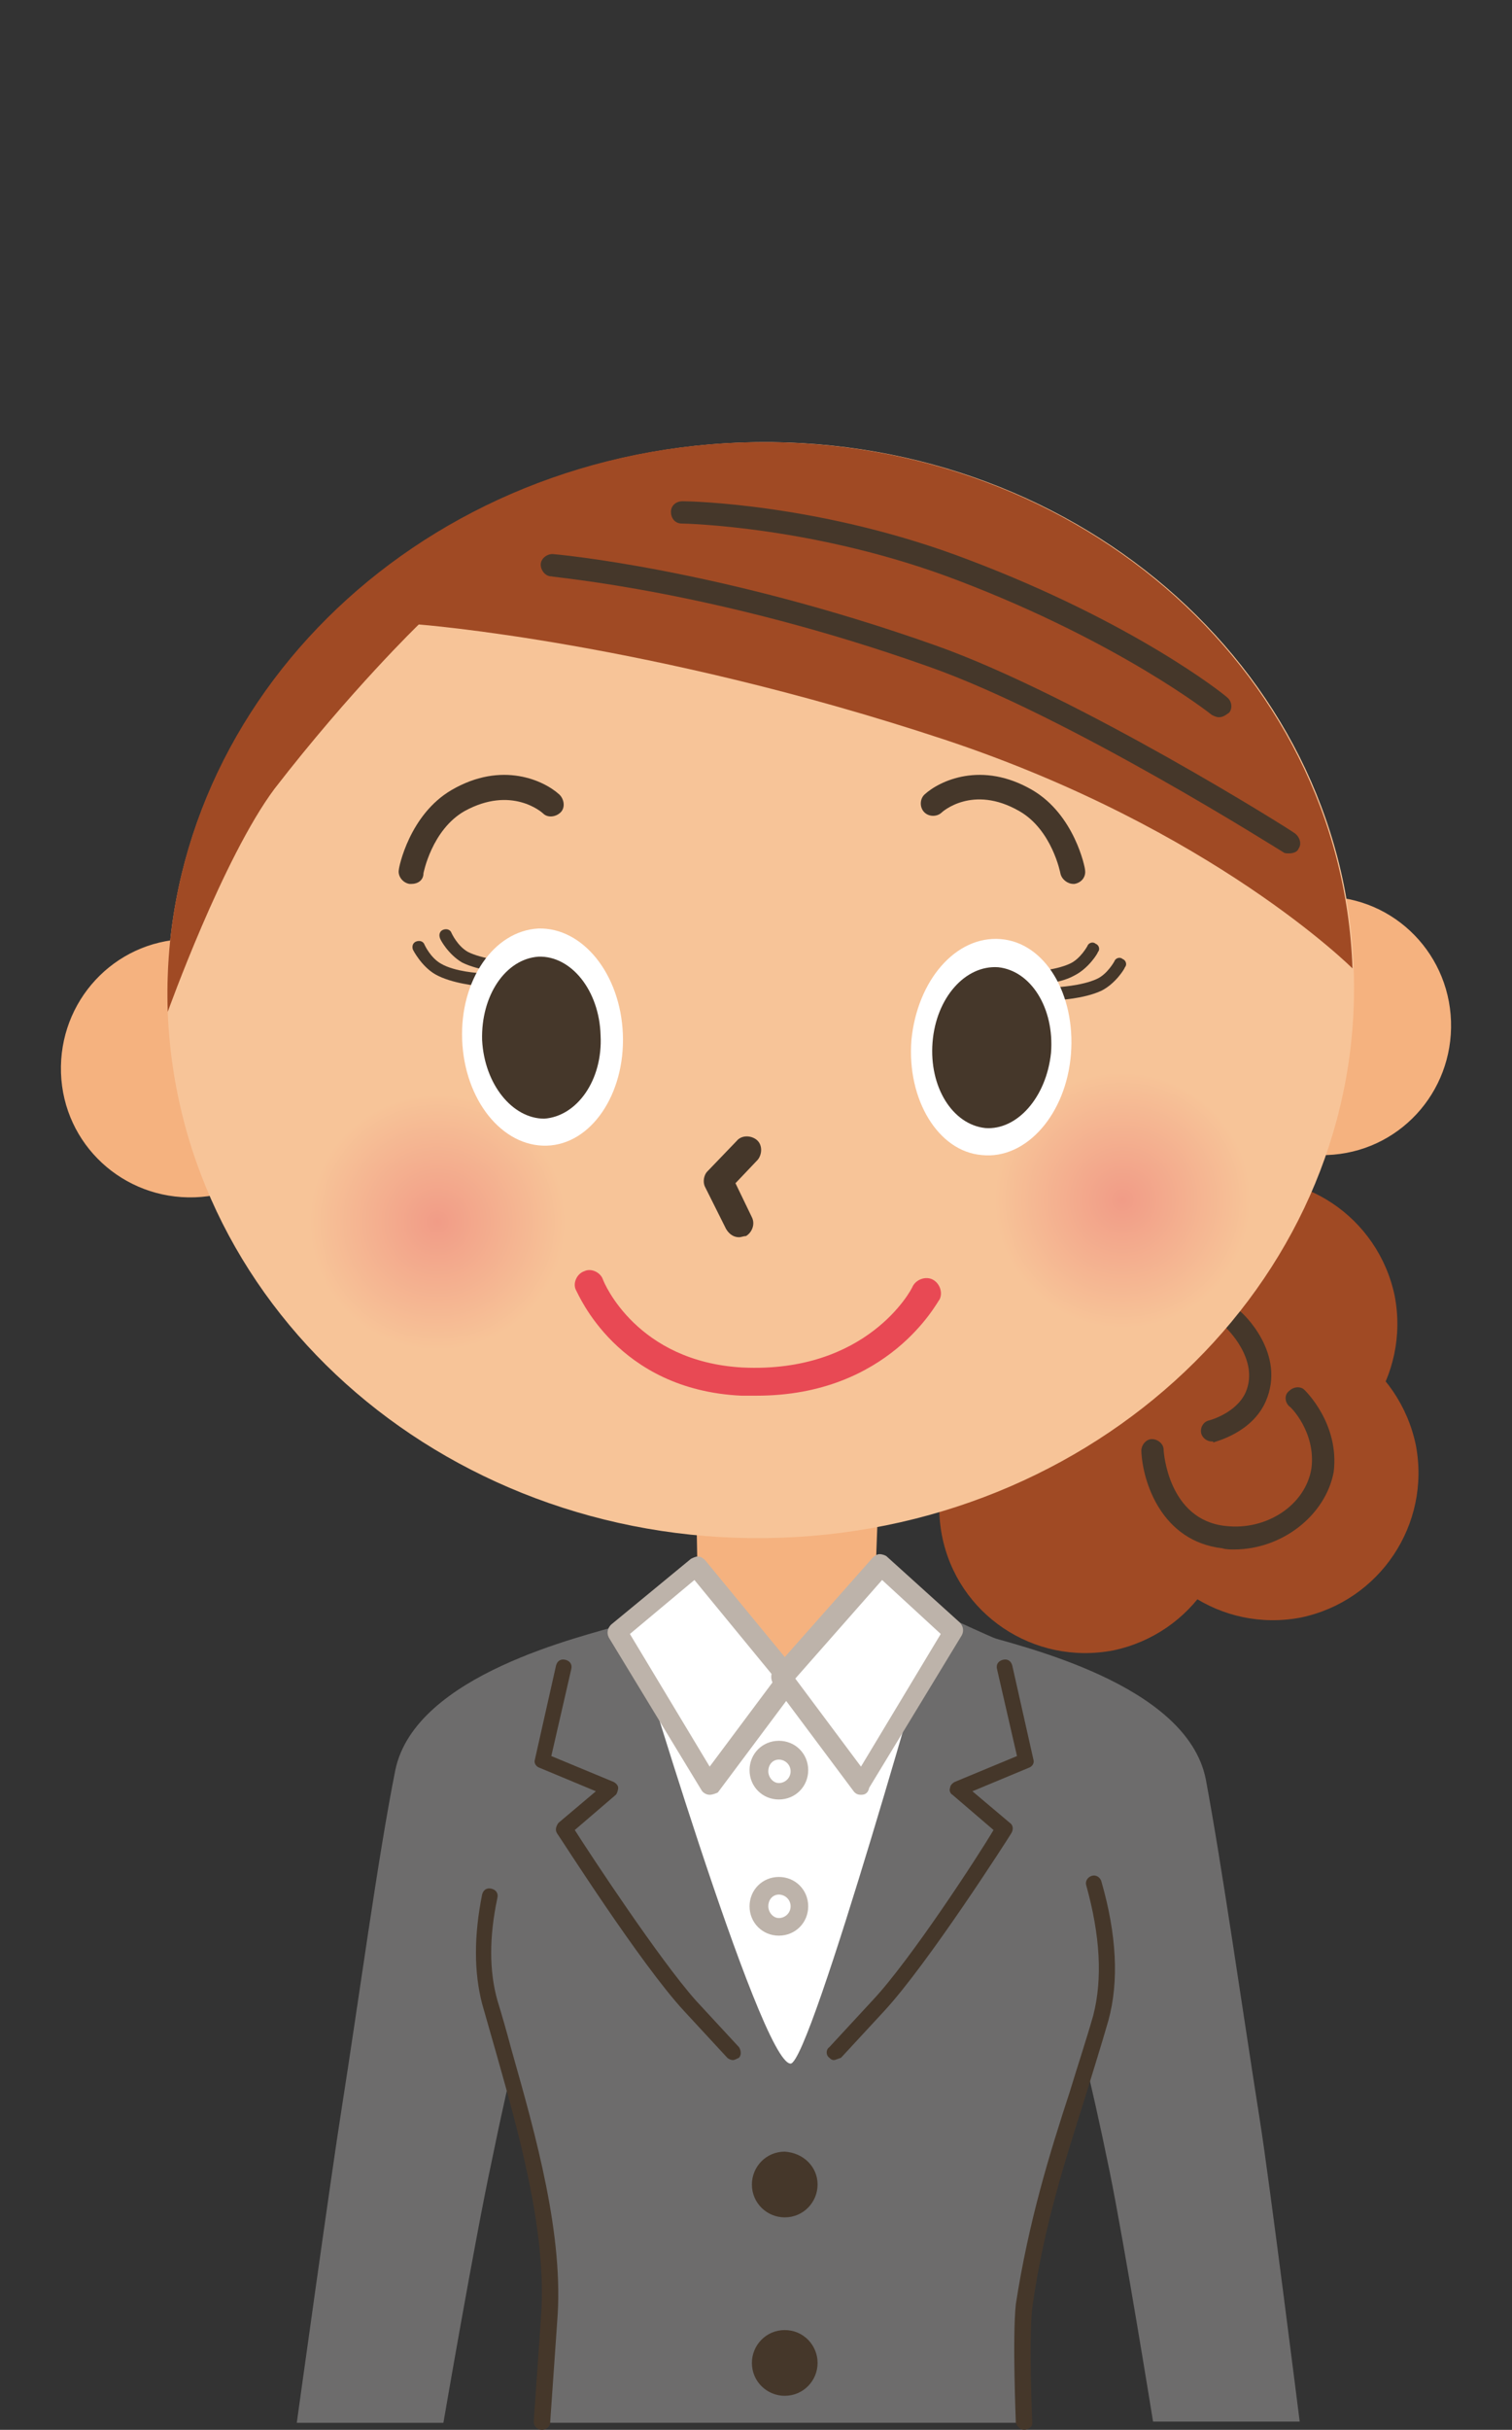 <?xml version="1.0" encoding="utf-8"?>
<!-- Generator: Adobe Illustrator 24.0.0, SVG Export Plug-In . SVG Version: 6.00 Build 0)  -->
<svg version="1.1" id="レイヤー_1" xmlns="http://www.w3.org/2000/svg" xmlns:xlink="http://www.w3.org/1999/xlink" x="0px"
	 y="0px" width="128.9px" height="207px" viewBox="0 0 128.9 207" style="enable-background:new 0 0 128.9 207;"
	 xml:space="preserve">
<rect x="0" y="0" width="128.9" height="207" fill="#333333" stroke="none"/>
<style type="text/css">
	.st0{fill:#FFFFFF;}
	.st1{fill:#6D6C6C;}
	.st2{fill:#A04A24;}
	.st3{fill:#45372A;}
	.st4{fill:#F5B27F;}
	.st5{fill:#F7C498;}
	.st6{fill:url(#SVGID_1_);}
	.st7{fill:url(#SVGID_2_);}
	.st8{fill:#E84954;}
	.st9{fill:#BDB3AA;}
</style>
<g>
	<g>
		<g>
			<rect x="54.1" y="142" class="st0" width="25.6" height="37.3"/>
		</g>
	</g>
	<g>
		<path class="st1" d="M33.7,150.8c-1.5,7.5-3.1,19.5-4.6,29c-0.8,5-3.8,26.6-3.8,26.6h12.5c0,0,2.7-15.7,4.1-22.2
			c3.3-16.2,6.6-25.7,6.6-25.7l4.5-20.1C49.8,139.4,35.4,142.6,33.7,150.8z"/>
		<path class="st1" d="M53,138.2l0,0.2c0,0,0,0,0,0V138.2z"/>
	</g>
	<g>
		<path class="st1" d="M107.4,180.6c-1.5-9.5-3.2-21.5-4.6-29c-1.6-8.2-16-11.4-19.3-12.4l4.5,20.1c0,0,3.3,9.5,6.6,25.7
			c1.3,6.4,3.7,21.3,3.7,21.3h12.5C110.8,206.3,108.2,185.6,107.4,180.6z"/>
		<path class="st1" d="M83.5,139.2C83.5,139.2,83.5,139.2,83.5,139.2V139V139.2z"/>
	</g>
	<g>
		<g>
			<path class="st2" d="M118.9,110.4c1.3,6.8-3.1,13.3-9.8,14.7c-6.8,1.3-13.3-3.1-14.6-9.8c-1.3-6.8,3.1-13.3,9.8-14.6
				C111,99.3,117.5,103.7,118.9,110.4z"/>
		</g>
		<g>
			<g>
				<path class="st2" d="M120.7,123.1c1.3,6.8-3.1,13.3-9.8,14.7c-6.8,1.3-13.3-3.1-14.6-9.8c-1.3-6.8,3.1-13.3,9.8-14.7
					C112.8,111.9,119.3,116.4,120.7,123.1z"/>
			</g>
		</g>
		<g>
			<g>
				<path class="st2" d="M104.7,125.9c1.3,6.8-3.1,13.3-9.8,14.7c-6.8,1.3-13.3-3.1-14.6-9.8c-1.3-6.8,3.1-13.3,9.8-14.7
					C96.8,114.8,103.4,119.2,104.7,125.9z"/>
			</g>
		</g>
	</g>
	<g>
		<path class="st3" d="M103.3,122.8c-0.4,0-0.8-0.3-0.9-0.7c-0.1-0.5,0.2-1,0.7-1.1c0,0,2.3-0.6,3.1-2.4c1.2-2.8-1.7-5.5-1.7-5.5
			c-0.4-0.4-0.4-1-0.1-1.3c0.4-0.4,1-0.4,1.3-0.1c0.2,0.1,4,3.6,2.2,7.7c-1.2,2.7-4.3,3.4-4.5,3.5
			C103.5,122.8,103.4,122.8,103.3,122.8z"/>
	</g>
	<g>
		<g>
			<path class="st3" d="M105.2,132c-0.3,0-0.7,0-1-0.1c-5.2-0.6-6.8-5.7-6.9-8.3c0-0.5,0.4-1,0.9-1c0.5,0,1,0.4,1,0.9
				c0,0.2,0.4,6,5.3,6.5c3.5,0.4,6.8-1.8,7.3-4.9c0.4-3.1-1.8-5.3-1.9-5.3c-0.4-0.4-0.4-1,0-1.3c0.4-0.4,1-0.4,1.3-0.1
				c0.1,0.1,3,2.9,2.5,7C113,129.1,109.3,132,105.2,132z"/>
		</g>
	</g>
	<g>
		<g>
			<path class="st4" d="M59.5,136.1l-0.3-16.6l16-0.8l-0.6,16.6l6.5,3.6c0,0-1.6,5.1-13.8,4.7c-14.2-0.5-13.8-4.7-13.8-4.7
				L59.5,136.1z"/>
		</g>
	</g>
	<path class="st4" d="M101.7,87.8c0.2,6.1,5.3,10.8,11.4,10.6c6.1-0.2,10.8-5.3,10.6-11.4c-0.2-6.1-5.3-10.9-11.4-10.6
		C106.2,76.5,101.5,81.7,101.7,87.8z"/>
	<path class="st4" d="M5.2,91.4c0.2,6.1,5.3,10.8,11.4,10.6c6.1-0.2,10.9-5.3,10.6-11.4C27,84.5,21.9,79.8,15.8,80
		C9.7,80.2,5,85.3,5.2,91.4z"/>
	<g>
		<g>
			<g>
				<g>
					<path class="st5" d="M14.3,86.2C15.3,112,38.7,132,66.6,131c27.9-1,49.8-22.7,48.8-48.5c-0.9-25.8-24.3-45.8-52.2-44.8
						C35.3,38.7,13.4,60.5,14.3,86.2z"/>
				</g>
			</g>
		</g>
	</g>
	
		<radialGradient id="SVGID_1_" cx="2030.802" cy="448.064" r="10.934" gradientTransform="matrix(0.979 -0.204 0.204 0.979 -1983.856 77.841)" gradientUnits="userSpaceOnUse">
		<stop  offset="0" style="stop-color:#F19C87"/>
		<stop  offset="1" style="stop-color:#F7C498"/>
	</radialGradient>
	<path class="st6" d="M106.4,100.2c1.2,5.9-2.6,11.7-8.5,12.9c-5.9,1.2-11.7-2.6-12.9-8.5c-1.2-5.9,2.6-11.7,8.5-12.9
		C99.3,90.5,105.1,94.3,106.4,100.2z"/>
	
		<radialGradient id="SVGID_2_" cx="1973.246" cy="437.986" r="10.933" gradientTransform="matrix(0.979 -0.204 0.204 0.979 -1983.856 77.841)" gradientUnits="userSpaceOnUse">
		<stop  offset="0" style="stop-color:#F19C87"/>
		<stop  offset="1" style="stop-color:#F7C498"/>
	</radialGradient>
	<path class="st7" d="M48,102.1c1.2,5.9-2.6,11.7-8.5,12.9c-5.9,1.2-11.7-2.6-12.9-8.5c-1.2-5.9,2.6-11.7,8.5-12.9
		C40.9,92.4,46.7,96.1,48,102.1z"/>
	<g>
		<path class="st2" d="M14.3,86.2c-0.9-25.8,20.9-47.5,48.8-48.5c27.9-1,51.3,19,52.2,44.8c0,0-11.9-11.9-34.8-19.5
			c-25.1-8.3-44.8-9.8-44.8-9.8s-5.8,5.6-12.3,14C19,73.1,14.3,86.2,14.3,86.2z"/>
	</g>
	<g>
		<path class="st3" d="M109.9,72.7c-0.2,0-0.4,0-0.5-0.1c-0.2-0.1-18.3-11.6-30.2-15.8c-18.3-6.5-32-7.6-32.2-7.7
			c-0.5,0-0.9-0.5-0.9-1c0-0.5,0.5-0.9,1-0.9c0.1,0,14.1,1.2,32.7,7.8c12.1,4.3,30.4,15.8,30.6,16c0.4,0.3,0.6,0.9,0.3,1.3
			C110.6,72.6,110.2,72.7,109.9,72.7z"/>
	</g>
	<g>
		<path class="st3" d="M103.9,61.1c-0.2,0-0.4-0.1-0.6-0.2c-0.1-0.1-7.9-6.2-21.5-11.4c-12.2-4.7-23.6-4.9-23.7-4.9
			c-0.5,0-0.9-0.4-0.9-1c0-0.5,0.4-0.9,1-0.9c0.5,0,11.9,0.2,24.4,5c14,5.3,21.7,11.4,22,11.7c0.4,0.3,0.5,0.9,0.2,1.3
			C104.4,61,104.2,61.1,103.9,61.1z"/>
	</g>
	<g>
		<path class="st8" d="M64.5,118.9c-0.4,0-0.8,0-1.3,0c-10.6-0.5-13.9-8.7-14.1-9c-0.3-0.6,0.1-1.4,0.7-1.6c0.6-0.3,1.4,0.1,1.6,0.7
			c0.1,0.3,2.9,7,11.9,7.5c10.6,0.5,14.4-6.6,14.5-6.9c0.3-0.6,1.1-0.9,1.7-0.6c0.6,0.3,0.9,1.1,0.6,1.7
			C79.9,110.9,75.8,118.9,64.5,118.9z"/>
	</g>
	<g>
		<g>
			<path class="st1" d="M93.8,171.8c2.3-8.5-3.6-19.1-3.6-19.1l0.2-2.8c0.7-4.4,3.3-6.6,3.3-6.6s-9-3.6-13.8-6
				c0,0-10.8,38.5-12.5,38.5c-2.6,0-13.7-37.5-13.7-37.5l-8.8,2.7l0.6,10.5c0,0-5.9,10.7-3.6,19.1c2.3,8.5,5.8,18.6,5,27.2
				c-0.5,5.3-0.2,6.3-0.6,8.6h41.1c-0.7-2.4-0.8-5.6-0.4-8.5C88.3,190.1,92,178.7,93.8,171.8z"/>
		</g>
	</g>
	<g>
		<path class="st3" d="M87.3,207c-0.3,0-0.6-0.3-0.7-0.6c0-0.3-0.3-7.2,0-10.1c1.1-7.1,2.9-12.9,4.6-18.1c0.7-2.3,1.4-4.4,2-6.5
			c0.8-3.1,0.6-6.8-0.6-11.1c-0.1-0.3,0.1-0.7,0.5-0.8c0.3-0.1,0.7,0.1,0.8,0.5c1.3,4.5,1.5,8.5,0.6,11.8c-0.6,2.1-1.3,4.3-2,6.6
			c-1.6,5.1-3.5,10.8-4.5,17.9c-0.3,2.7,0,9.8,0,9.9C88,206.7,87.7,207,87.3,207C87.3,207,87.3,207,87.3,207z"/>
	</g>
	<g>
		<path class="st3" d="M46.2,207C46.2,207,46.2,207,46.2,207c-0.4,0-0.7-0.3-0.7-0.7l0.6-8.6c0.6-7.1-1.7-15.4-3.8-22.8
			c-0.4-1.4-0.8-2.8-1.2-4.2c-0.7-2.7-0.7-5.8,0-9.3c0.1-0.4,0.4-0.6,0.8-0.5c0.4,0.1,0.6,0.4,0.5,0.8c-0.7,3.3-0.7,6.2,0,8.7
			c0.4,1.3,0.8,2.7,1.2,4.2c2.1,7.4,4.5,15.9,3.9,23.2l-0.6,8.6C46.9,206.7,46.6,207,46.2,207z"/>
	</g>
	<g>
		<path class="st3" d="M63,105.4c-0.4,0-0.8-0.2-1.1-0.7l-1.8-3.6c-0.2-0.4-0.1-1,0.2-1.3l2.5-2.6c0.4-0.5,1.2-0.5,1.7-0.1
			c0.5,0.4,0.5,1.2,0.1,1.7l-1.9,2l1.4,2.9c0.3,0.6,0,1.3-0.5,1.6C63.4,105.3,63.2,105.4,63,105.4z"/>
	</g>
	<g>
		<path class="st3" d="M35.1,75.3c-0.1,0-0.1,0-0.2,0c-0.6-0.1-1-0.7-0.9-1.2c0-0.2,0.9-4.7,4.5-6.8c4.3-2.5,7.9-0.8,9.2,0.4
			c0.4,0.4,0.5,1.1,0.1,1.5c-0.4,0.4-1.1,0.5-1.5,0.1c-0.1-0.1-2.7-2.4-6.7-0.2c-2.8,1.6-3.5,5.3-3.5,5.3
			C36.1,75,35.6,75.3,35.1,75.3z"/>
	</g>
	<g>
		<path class="st3" d="M91.5,75.3c-0.5,0-1-0.4-1.1-0.9c0,0-0.7-3.7-3.5-5.3c-4-2.3-6.6,0.1-6.6,0.1c-0.4,0.4-1.1,0.4-1.5,0
			c-0.4-0.4-0.4-1.1,0-1.5c1.3-1.2,4.9-2.9,9.2-0.4c3.6,2.1,4.5,6.6,4.5,6.8c0.1,0.6-0.3,1.1-0.9,1.2C91.6,75.3,91.6,75.3,91.5,75.3
			z"/>
	</g>
	<g>
		<g>
			<g>
				<path class="st3" d="M90.1,85.2c-0.3,0-0.5-0.2-0.5-0.5c0-0.3,0.2-0.6,0.5-0.6c0,0,2.1-0.1,3.4-0.7c0.9-0.4,1.5-1.5,1.5-1.5
					c0.1-0.3,0.5-0.4,0.7-0.2c0.3,0.1,0.4,0.5,0.2,0.7c0,0.1-0.8,1.4-2,2C92.4,85.1,90.2,85.2,90.1,85.2
					C90.1,85.2,90.1,85.2,90.1,85.2z"/>
			</g>
			<g>
				<path class="st3" d="M87.8,83.9c-0.3,0-0.5-0.2-0.5-0.5c0-0.3,0.2-0.6,0.5-0.6c0,0,2.1-0.1,3.4-0.7c0.9-0.4,1.5-1.5,1.5-1.5
					c0.1-0.3,0.5-0.4,0.7-0.2c0.3,0.1,0.4,0.5,0.2,0.7c0,0.1-0.8,1.4-2,2C90.2,83.9,87.9,83.9,87.8,83.9
					C87.8,83.9,87.8,83.9,87.8,83.9z"/>
			</g>
		</g>
		<g>
			<path class="st0" d="M91.3,89.8c0.4-5.1-2.2-9.5-6-9.8c-3.8-0.3-7.1,3.5-7.6,8.6c-0.4,5.1,2.3,9.5,6,9.8
				C87.5,98.8,90.9,94.9,91.3,89.8z"/>
		</g>
		<g>
			<path class="st3" d="M89.6,89.7c0.3-3.8-1.7-7-4.5-7.3c-2.8-0.2-5.3,2.6-5.6,6.4c-0.3,3.8,1.7,7,4.5,7.3
				C86.7,96.3,89.2,93.5,89.6,89.7z"/>
		</g>
	</g>
	<g>
		<g>
			<g>
				<path class="st3" d="M40.9,84C40.9,84,40.8,84,40.9,84c-0.1,0-2.4-0.2-3.8-1c-1.2-0.7-1.9-2.1-1.9-2.1c-0.1-0.3,0-0.6,0.3-0.7
					c0.3-0.1,0.6,0,0.7,0.3c0,0,0.5,1.1,1.4,1.6c1.2,0.7,3.3,0.8,3.3,0.8c0.3,0,0.5,0.3,0.5,0.6C41.4,83.8,41.2,84,40.9,84z"/>
			</g>
			<g>
				<path class="st3" d="M43.2,82.9C43.1,82.9,43.1,82.9,43.2,82.9c-0.1,0-2.4-0.2-3.8-0.9c-1.2-0.7-1.9-2-1.9-2.1
					c-0.1-0.3,0-0.6,0.3-0.7c0.3-0.1,0.6,0,0.7,0.3c0,0,0.5,1.1,1.4,1.6c1.2,0.6,3.3,0.8,3.3,0.8c0.3,0,0.5,0.3,0.5,0.6
					C43.7,82.7,43.4,82.9,43.2,82.9z"/>
			</g>
		</g>
		<g>
			<path class="st0" d="M39.4,88.6c-0.2-5.1,2.7-9.3,6.5-9.5c3.8-0.1,7,3.9,7.2,9c0.2,5.1-2.7,9.4-6.5,9.5
				C42.8,97.7,39.6,93.7,39.4,88.6z"/>
		</g>
		<g>
			<path class="st3" d="M41.1,88.6c-0.1-3.8,2-6.9,4.8-7.1c2.8-0.1,5.2,2.9,5.3,6.7c0.2,3.8-2,6.9-4.8,7.1
				C43.7,95.3,41.3,92.4,41.1,88.6z"/>
		</g>
	</g>
	<g>
		<g>
			<polygon class="st0" points="59.3,133.4 52.6,139 60.5,152.1 67.2,143 			"/>
		</g>
		<g>
			<path class="st9" d="M60.5,152.9C60.4,152.9,60.4,152.9,60.5,152.9c-0.3,0-0.6-0.2-0.7-0.4l-7.9-13c-0.2-0.4-0.1-0.8,0.2-1.1
				l6.8-5.6c0.2-0.1,0.4-0.2,0.6-0.2c0.2,0,0.4,0.1,0.6,0.3l7.9,9.6c0.3,0.3,0.3,0.8,0,1.1l-6.8,9.1C61,152.8,60.7,152.9,60.5,152.9
				z M53.7,139.2l6.8,11.3l5.6-7.5l-6.9-8.4L53.7,139.2z"/>
		</g>
	</g>
	<g>
		<g>
			<polygon class="st0" points="75.1,133.4 81.3,139 73.4,152.1 66.6,143 			"/>
		</g>
		<g>
			<path class="st9" d="M73.4,152.9c-0.3,0-0.5-0.1-0.7-0.4l-6.8-9.1c-0.2-0.3-0.2-0.8,0-1.1l8.5-9.6c0.2-0.2,0.4-0.3,0.6-0.3
				c0.2,0,0.5,0.1,0.6,0.2l6.2,5.6c0.3,0.3,0.4,0.7,0.2,1.1l-7.9,13C74,152.8,73.7,152.9,73.4,152.9
				C73.4,152.9,73.4,152.9,73.4,152.9z M67.8,143l5.6,7.5l6.8-11.3l-5-4.6L67.8,143z"/>
		</g>
	</g>
	<g>
		<g>
			<path class="st0" d="M68.1,150.8c0,1-0.8,1.7-1.7,1.7c-0.9,0-1.7-0.8-1.7-1.7c0-1,0.8-1.7,1.7-1.7
				C67.4,149.1,68.1,149.9,68.1,150.8z"/>
		</g>
		<g>
			<path class="st9" d="M66.4,153.3c-1.4,0-2.5-1.1-2.5-2.5c0-1.4,1.1-2.5,2.5-2.5c1.4,0,2.5,1.1,2.5,2.5
				C68.9,152.2,67.8,153.3,66.4,153.3z M66.4,149.9c-0.5,0-0.9,0.4-0.9,1c0,0.5,0.4,1,0.9,1c0.5,0,1-0.4,1-1
				C67.4,150.3,66.9,149.9,66.4,149.9z"/>
		</g>
	</g>
	<g>
		<path class="st0" d="M68.1,162.4c0,1-0.8,1.7-1.7,1.7c-0.9,0-1.7-0.8-1.7-1.7c0-1,0.8-1.7,1.7-1.7
			C67.4,160.7,68.1,161.4,68.1,162.4z"/>
		<path class="st9" d="M66.4,164.9c-1.4,0-2.5-1.1-2.5-2.5c0-1.4,1.1-2.5,2.5-2.5c1.4,0,2.5,1.1,2.5,2.5
			C68.9,163.8,67.8,164.9,66.4,164.9z M66.4,161.4c-0.5,0-0.9,0.4-0.9,1c0,0.5,0.4,1,0.9,1c0.5,0,1-0.4,1-1
			C67.4,161.8,66.9,161.4,66.4,161.4z"/>
	</g>
	<g>
		<path class="st3" d="M69.7,186.1c0,1.5-1.2,2.8-2.8,2.8c-1.5,0-2.8-1.2-2.8-2.8c0-1.5,1.2-2.8,2.8-2.8
			C68.5,183.4,69.7,184.6,69.7,186.1z"/>
	</g>
	<g>
		<path class="st3" d="M69.7,201.3c0,1.5-1.2,2.8-2.8,2.8c-1.5,0-2.8-1.2-2.8-2.8c0-1.5,1.2-2.8,2.8-2.8
			C68.5,198.5,69.7,199.8,69.7,201.3z"/>
	</g>
	<g>
		<path class="st3" d="M62.5,175.5c-0.2,0-0.4-0.1-0.5-0.2l-3.7-4c-3.7-4-10.5-14.7-10.8-15.1c-0.2-0.3-0.1-0.6,0.1-0.9l3.2-2.7
			l-4.8-2c-0.3-0.1-0.5-0.4-0.4-0.7l1.8-8c0.1-0.4,0.4-0.6,0.8-0.5c0.4,0.1,0.6,0.4,0.5,0.8l-1.7,7.4l5.3,2.2
			c0.2,0.1,0.4,0.3,0.4,0.5c0,0.2-0.1,0.5-0.2,0.6l-3.5,3c1.4,2.2,7.2,11,10.3,14.5l3.7,4c0.2,0.3,0.2,0.7,0,0.9
			C62.8,175.4,62.6,175.5,62.5,175.5z"/>
	</g>
	<g>
		<path class="st3" d="M71.1,175.5c-0.2,0-0.3-0.1-0.4-0.2c-0.3-0.2-0.3-0.7,0-0.9l3.7-4c3.2-3.4,9-12.3,10.3-14.5l-3.5-3
			c-0.2-0.1-0.3-0.4-0.2-0.6c0-0.2,0.2-0.4,0.4-0.5l5.3-2.2l-1.7-7.4c-0.1-0.4,0.1-0.7,0.5-0.8c0.4-0.1,0.7,0.1,0.8,0.5l1.8,8
			c0.1,0.3-0.1,0.6-0.4,0.7l-4.8,2l3.2,2.7c0.3,0.2,0.3,0.6,0.1,0.9c-0.3,0.5-7.1,11.1-10.8,15.1l-3.7,4
			C71.4,175.4,71.2,175.5,71.1,175.5z"/>
	</g>
</g>
</svg>
